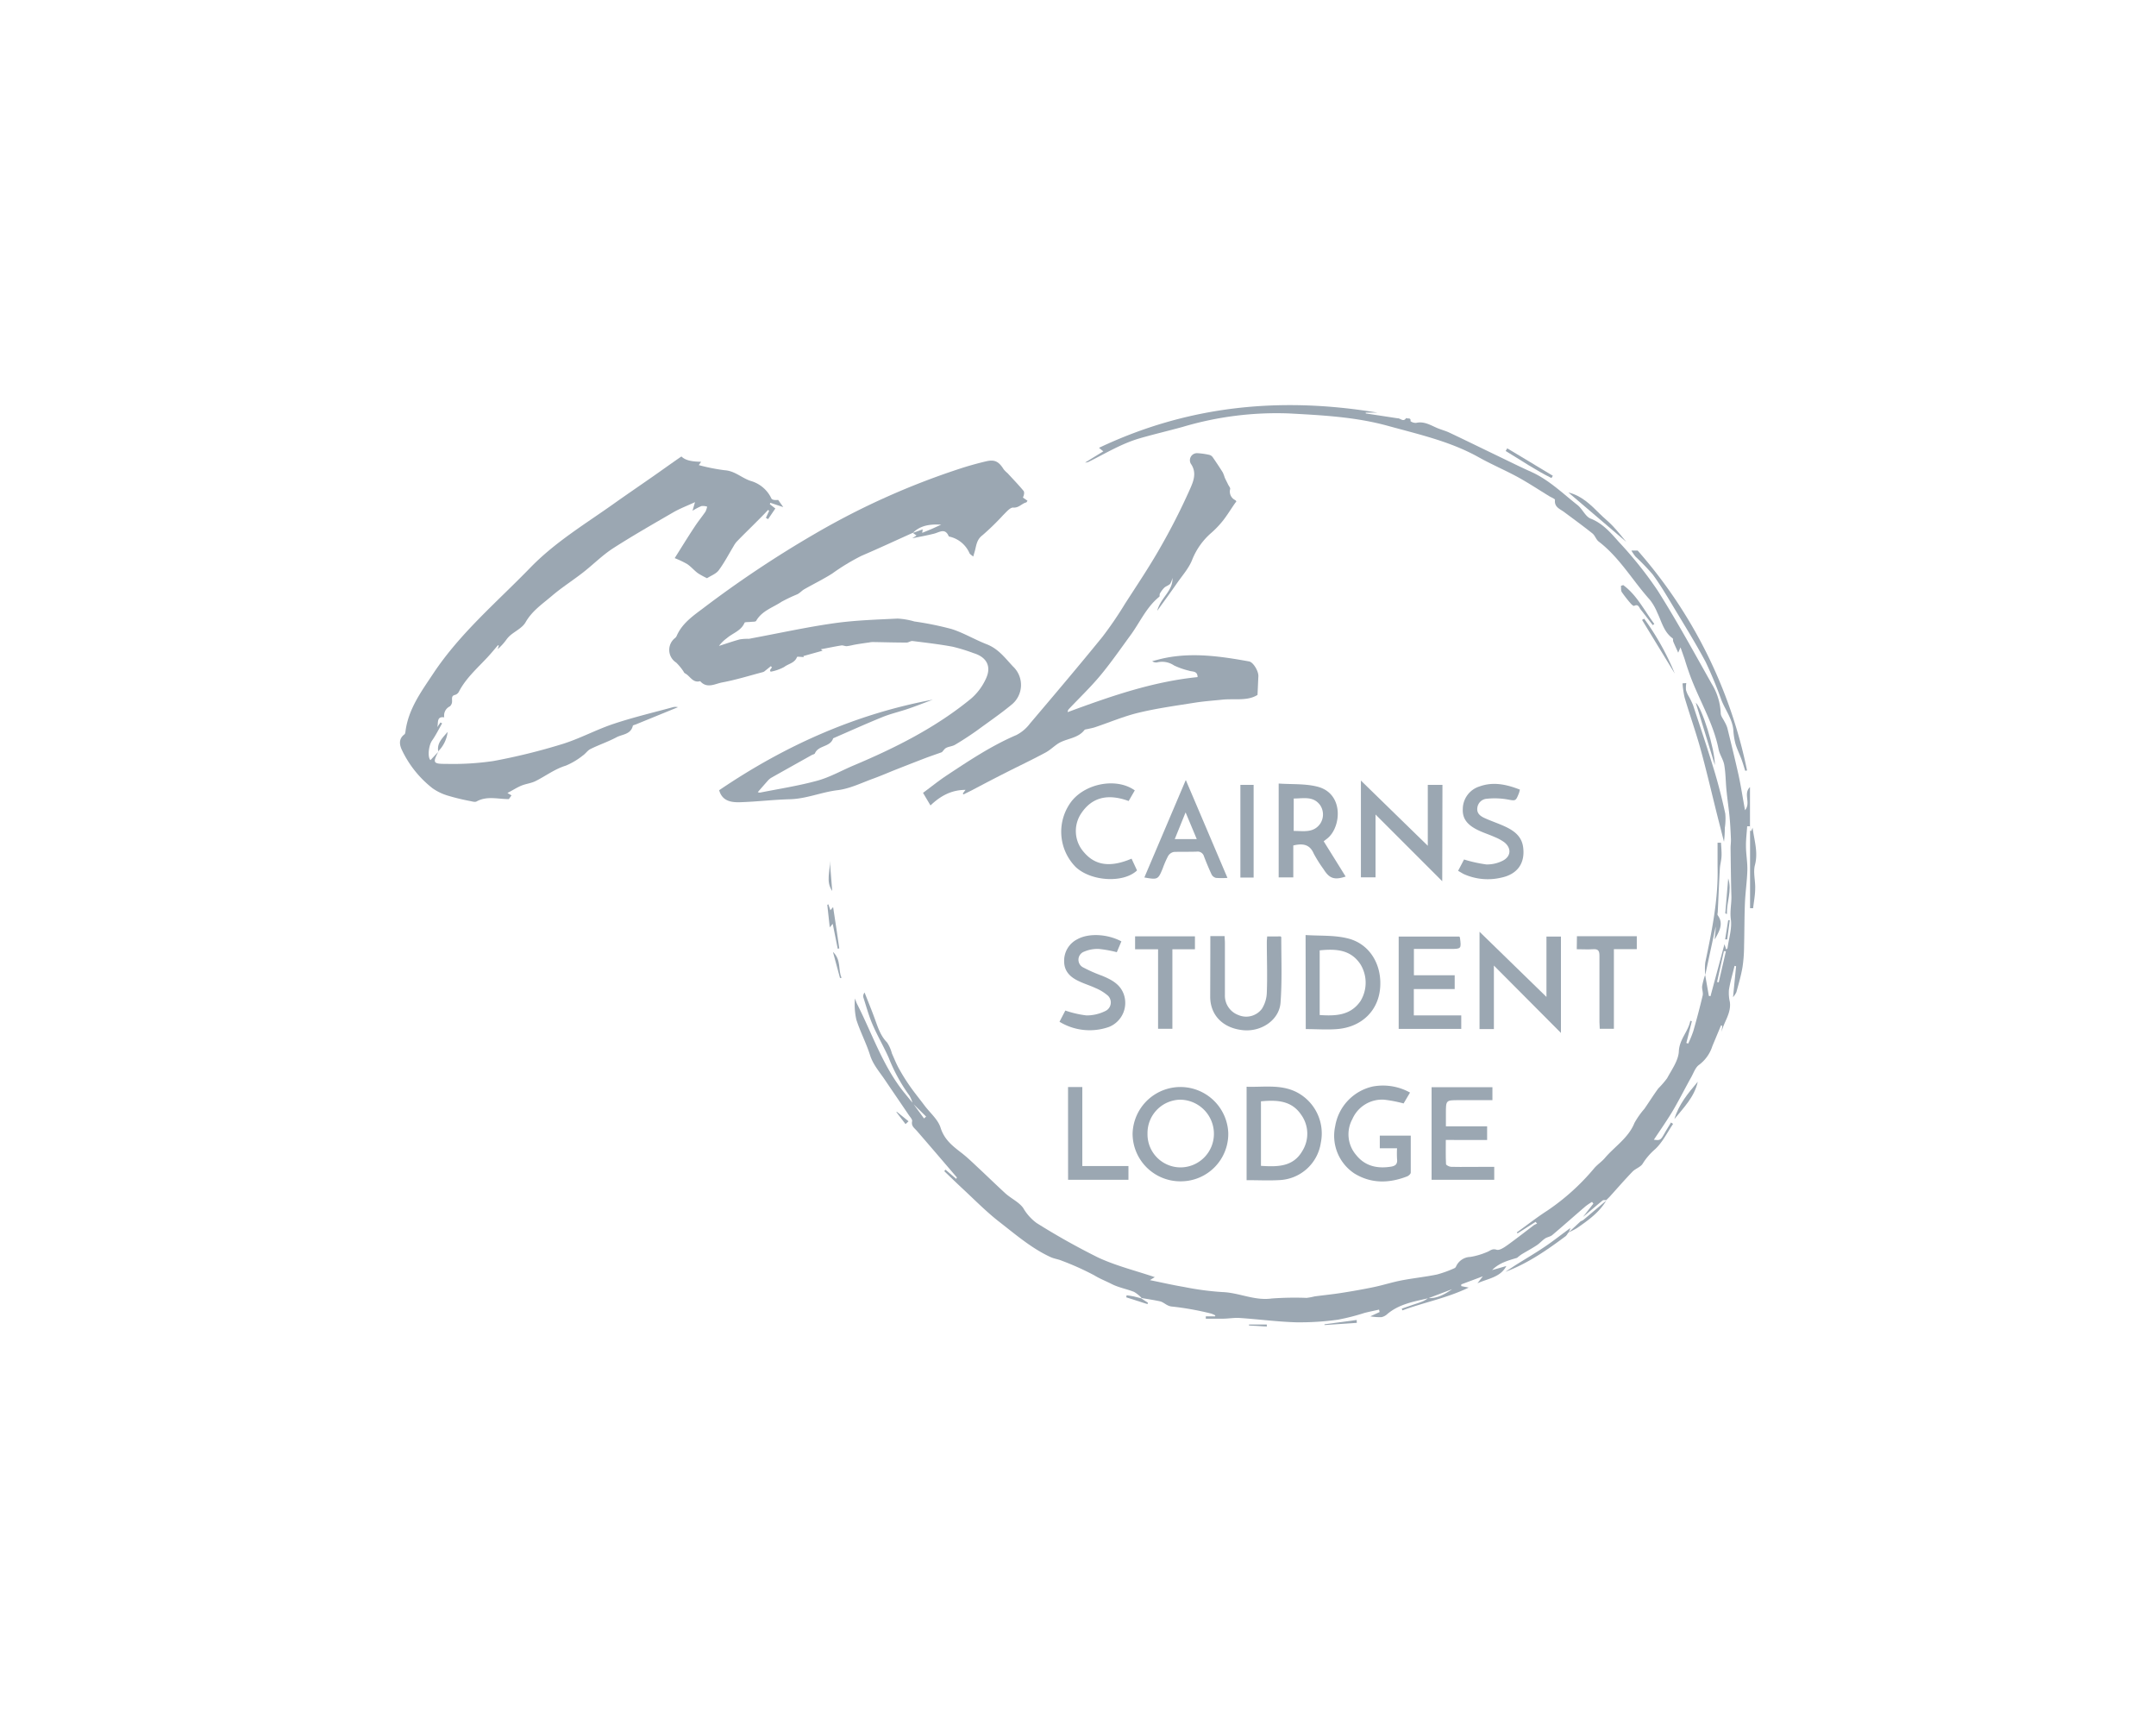 <svg xmlns="http://www.w3.org/2000/svg" viewBox="0 0 500 400"><defs><style>.cls-1{fill:#9ba7b2;}</style></defs><g id="ART"><path class="cls-1" d="M395.46,226.16l.84,4.77.38.08c1.08-4,2.15-8,3.24-12.06.13.38.25.74.41,1.24.16-.18.29-.25.3-.35.31-2.23,1.07-4.53.77-6.69-.25-1.89.19-3.62.13-5.42-.11-3.69-.14-7.37-.19-11.06,0-.73.12-1.46.08-2.19-.07-1.71-.16-3.42-.32-5.12-.2-2.05-.51-4.08-.71-6.12s-.18-3.92-.51-5.83c-.21-1.27-1.07-2.41-1.32-3.67-1.25-6.31-4.74-11.75-6.83-17.72-.35-1-.69-2-1-3.05-.29-.86-.6-1.71-1-2.85l-.54,1.23c-.43-1-.81-1.76-1.14-2.58-.1-.23,0-.65-.14-.75-2.07-1.48-2.55-3.89-3.59-6a12.25,12.25,0,0,0-1.69-2.93c-4-4.44-7-9.78-11.87-13.51-.61-.46-.85-1.4-1.45-1.88-2.16-1.73-4.4-3.35-6.61-5-1-.72-2.28-1.13-2.08-2.8,0-.23-.91-.58-1.39-.88-2.42-1.48-4.79-3.05-7.27-4.41-3-1.62-6.1-2.94-9.05-4.59-6.57-3.67-13.81-5.28-21-7.26-7.56-2.09-15.26-2.47-22.94-2.89A76.43,76.43,0,0,0,274.25,99c-3.27.9-6.57,1.67-9.84,2.61-4.25,1.22-7.9,3.46-11.75,5.38a1.83,1.83,0,0,1-1,.26l4.21-2.59-1-.82c20.62-9.78,42-11.91,64.59-8.16h-2.73l0,.19L324.15,97h.15c.61.14,1.24.88,1.81-.08.29.28,1.14-.21,1,.75a2.1,2.1,0,0,0,1.3.39c1.73-.4,3.12.4,4.59,1.06,1,.47,2.15.73,3.17,1.22,3.95,1.87,7.88,3.8,11.83,5.7,2.35,1.13,4.69,2.3,7.07,3.36,4.13,1.85,7.32,5,10.78,7.72,1.13.9,1.81,2.63,3,3.12,2.85,1.12,4.71,3.31,6.57,5.42a89.49,89.49,0,0,1,9,11.27c4.46,7.05,8.46,14.38,12.55,21.65a14.21,14.21,0,0,1,2.09,6.82c0,.65.56,1.28.86,1.92a7.54,7.54,0,0,1,.66,1.45c.9,3.67,1.81,7.35,2.62,11,.55,2.54.94,5.1,1.49,8.11,1.44-1.77-.49-3.76,1.15-5.38v10.13l.28.06.32-.76c.4,3,1.33,5.69.55,8.66-.44,1.68.11,3.59.06,5.39,0,1.54-.31,3.08-.48,4.62l-.71,0v-19h-.67c-.1,1.53-.3,3.06-.28,4.59,0,1.87.37,3.74.32,5.6-.07,2.55-.46,5.08-.56,7.62-.14,3.34-.11,6.68-.2,10a33.81,33.81,0,0,1-.36,4.83c-.34,2-.9,3.89-1.42,5.82a5,5,0,0,1-.78,1.17c.26-2.6.48-4.89.71-7.18l-.36-.08c-.44,1.85-1,3.68-1.3,5.55a9.28,9.28,0,0,0,.21,2.81c.37,2.61-1.4,4.65-1.94,7l.19-1.46-.3-.1q-1,2.4-2,4.8a8.73,8.73,0,0,1-3.06,4.33c-.87.59-1.29,1.89-1.86,2.91-1.36,2.43-2.61,4.93-4,7.32s-3,4.68-4.65,7.15c1.47.2,1.58.1,2.49-1.51.47-.84,1-1.66,1.48-2.48l.49.32c-1.36,2-2.45,4.28-4.18,5.88a14.73,14.73,0,0,0-2.87,3.34c-.48.8-1.67,1.14-2.36,1.85-1.81,1.88-3.52,3.85-5.27,5.79-.26.28-.55.55-.82.82l0,0c-.29,0-.67-.06-.85.09-1.54,1.25-3,2.54-4.55,3.82l2.41-3.1-.31-.4a14.12,14.12,0,0,0-1.48,1c-2.59,2.22-5.14,4.49-7.74,6.69-.46.39-1.18.46-1.68.8-.69.47-1.24,1.13-1.94,1.58-1.14.76-2.36,1.4-3.54,2.12a12.1,12.1,0,0,0-1,.78c-2,.61-4.12,1.13-5.79,2.84l3.3-.94c-1.39,2.63-4.18,2.87-6.7,4l1.24-1.61-5,1.87v.4l1.73.34c-5.1,2.47-10.4,3.42-15.37,5.29l-.16-.41,2.47-.85c.83-.28,1.68-.54,2.49-.88a8.39,8.39,0,0,0,1.18-.71c2.11.1,3.86-.9,5.55-2.07l-5.52,2.1c-3.34.77-6.75,1.34-9.5,3.65a2.85,2.85,0,0,1-1.4.74,13.57,13.57,0,0,1-2.56-.19l2.16-1-.14-.56c-1.12.26-2.24.48-3.35.76a50.92,50.92,0,0,1-6.21,1.58,64.25,64.25,0,0,1-9.69.6c-4.35-.13-8.69-.71-13-1-1.24-.09-2.5.13-3.75.16s-2.78,0-4.17,0l0-.54h2.14l.07-.21a4.75,4.75,0,0,0-1-.44,65.77,65.77,0,0,0-8.94-1.61c-1.34-.08-1.9-1-2.92-1.23-1.44-.31-2.89-.52-4.34-.77l.1,0a7.64,7.64,0,0,0-1.75-1.41c-1.72-.69-3.6-1-5.24-1.85-1.32-.67-2.72-1.21-4-2a63.62,63.62,0,0,0-7.52-3.38c-.84-.36-1.79-.46-2.62-.85-4.34-2-8-5.15-11.73-8.05-3-2.31-5.64-5-8.43-7.6-1.51-1.4-3-2.85-4.48-4.27l.29-.34,2.49,2.13c.08-.19.17-.31.14-.34-3.09-3.61-6.17-7.22-9.28-10.8-.56-.65-1.33-1.09-1.09-2.22.09-.43-.49-1-.82-1.51-1.83-2.72-3.69-5.41-5.52-8.13-1.24-1.84-2.72-3.48-3.42-5.7-.88-2.79-2.28-5.42-3.17-8.21a15.82,15.82,0,0,1-.33-4.91c.19.47.34,1,.58,1.43,3.46,6.83,5.89,14.21,10.77,20.3l2.05,2.51,2.62,3.57.49-.43-3.15-3.1a6.67,6.67,0,0,0-.7-1.73,39.59,39.59,0,0,1-4.84-8.84c-1.17-2.61-2.62-5.09-3.75-7.71-.86-2-1.44-4.15-2.11-6.24a1.27,1.27,0,0,1,.28-1.14c.82,2.1,1.68,4.18,2.44,6.29.69,1.89,1.28,3.77,2.77,5.28a8.46,8.46,0,0,1,1.12,2.53c.53,1.18,1,2.39,1.63,3.52a44.56,44.56,0,0,0,2.56,4.1c1.08,1.55,2.28,3,3.42,4.53,1.27,1.68,3.09,3.19,3.68,5.09.86,2.73,2.73,4.2,4.77,5.77,1.51,1.16,2.88,2.52,4.28,3.82,2,1.87,4,3.82,6,5.65,1.32,1.18,3.11,2,4.09,3.34a11.4,11.4,0,0,0,3.12,3.51,162.74,162.74,0,0,0,14.26,8c4.16,1.94,8.7,3.05,13.16,4.56l-1.14.69c2.78.56,5.36,1.16,8,1.6a65.82,65.82,0,0,0,8.81,1.17c3.87.13,7.44,2.05,11.44,1.49a72.78,72.78,0,0,1,8.1-.14,15.36,15.36,0,0,0,1.87-.35c2.08-.28,4.17-.48,6.24-.81,2.48-.39,4.95-.82,7.4-1.33,2.17-.45,4.29-1.14,6.46-1.56,2.74-.53,5.52-.81,8.25-1.37a26.24,26.24,0,0,0,4-1.44.75.75,0,0,0,.41-.37,3.74,3.74,0,0,1,3.35-2.27,16.69,16.69,0,0,0,3.84-1.13c.72-.25,1.17-.88,2.22-.54.69.23,1.84-.57,2.62-1.13,2-1.45,4-3,6-4.53a4.46,4.46,0,0,1,.79-.39l-.35-.41L351.93,286l-.16-.23c2.34-1.67,4.61-3.46,7-5a52.16,52.16,0,0,0,11-9.94c.74-.84,1.71-1.47,2.43-2.32,2.29-2.69,5.45-4.63,6.85-8.12a18.93,18.93,0,0,1,2.31-3.28c1.08-1.56,2.09-3.18,3.21-4.71a21.46,21.46,0,0,0,2.05-2.37c1.07-2,2.62-4.11,2.72-6.23.13-2.84,2.18-4.59,2.66-7.09l.36.09c-.43,1.68-.85,3.37-1.28,5.05l.43.14a24.69,24.69,0,0,0,1.2-2.93c.78-2.73,1.51-5.47,2.16-8.23.15-.68-.21-1.47-.12-2.18a17.1,17.1,0,0,1,.65-2.48Zm4.8-5.6-.47,0q-.8,3.57-1.58,7.15l.38.08Z"/><path class="cls-1" d="M211.73,123.54c-4,1.79-7.93,3.63-11.93,5.34A49.32,49.32,0,0,0,193,133c-2.09,1.32-4.32,2.41-6.47,3.63-.58.33-1,.87-1.64,1.18a38,38,0,0,0-3.64,1.73c-2,1.34-4.56,2.09-5.89,4.43-.13.24-.82.18-1.26.24s-1.33,0-1.43.19c-.79,1.89-2.73,2.39-4.1,3.58a8.4,8.4,0,0,0-1.83,1.8c1.59-.51,3.17-1.06,4.79-1.51a10.85,10.85,0,0,1,2-.14c.33,0,.67-.1,1-.16,6.29-1.17,12.55-2.55,18.89-3.45,4.87-.69,9.82-.84,14.74-1.08a17.23,17.23,0,0,1,3.9.67,73.1,73.1,0,0,1,8.62,1.75c2.8.89,5.38,2.46,8.14,3.53s4.27,3.21,6.13,5.18a5.87,5.87,0,0,1-.4,8.87c-2.57,2.12-5.33,4-8.05,6-1.61,1.14-3.27,2.23-5,3.25-.61.37-1.42.4-2.07.73-.4.21-.68.69-1,1-1.4.51-2.89,1-4.35,1.57-2.14.82-4.26,1.66-6.38,2.49-1.66.66-3.31,1.38-5,2-2.8,1-5.56,2.4-8.45,2.75-3.75.45-7.23,2-11.06,2.1s-7.66.57-11.49.69c-2.08.07-4.2-.22-4.92-2.78,15.11-10.26,31.47-17.63,49.54-21-1.91.72-3.82,1.47-5.75,2.13s-4,1.13-5.9,1.9c-3.85,1.56-7.64,3.28-11.45,4.93-.65,2.08-3.42,1.58-4.23,3.49-.09.2-.51.27-.76.41-3.14,1.76-6.28,3.51-9.41,5.28a3.35,3.35,0,0,0-.78.68c-.77.86-1.53,1.74-2.3,2.62a1.08,1.08,0,0,0,.59.1c4.43-.88,8.93-1.57,13.28-2.77,2.92-.81,5.63-2.37,8.44-3.55,9.66-4.07,19-8.77,27.13-15.44a13.45,13.45,0,0,0,3.47-4.65c1.34-2.84.16-5-2.85-5.91a40.37,40.37,0,0,0-4.88-1.5c-3.07-.57-6.19-.93-9.3-1.32-.43-.05-.91.36-1.36.36-2.62,0-5.24-.08-7.86-.12a4.19,4.19,0,0,0-.85.1c-1,.14-2,.28-3,.45-.74.12-1.47.34-2.22.41-.4,0-.83-.23-1.23-.17-1.53.25-3.05.57-4.73.89l.39.33-4.45,1.24.11.23c-.55,0-1.52-.16-1.59,0-.52,1.4-2,1.55-2.95,2.29a10.43,10.43,0,0,1-3.17,1.11l-.15-.36.45-.64-.23-.29-1.48,1.19a1.09,1.09,0,0,1-.37.19c-3.15.83-6.28,1.81-9.47,2.4-1.63.31-3.51,1.51-5.08-.3-1.74.5-2.34-1.23-3.52-1.81-.23-.11-.33-.46-.52-.69a12.2,12.2,0,0,0-1.53-1.81,3.49,3.49,0,0,1-.3-5.66,1.44,1.44,0,0,0,.38-.44c1.2-2.86,3.68-4.63,6-6.36a252.66,252.66,0,0,1,26.14-17.43,173.68,173.68,0,0,1,34.37-15.33c1.69-.53,3.41-1,5.13-1.41,2.09-.52,3.05-.07,4.23,1.81a6.52,6.52,0,0,0,.91.91c1.24,1.35,2.51,2.66,3.68,4.07.27.31.16.94-.12,1.58l1.06.73c-.13.18-.19.36-.29.39-1.05.26-1.69,1.29-3,1.2-.75-.06-1.65,1.07-2.38,1.77a57.91,57.91,0,0,1-4.77,4.64c-1.42,1.06-1.42,2.48-1.83,3.86l-.32,1.09c-.38-.34-.75-.52-.87-.8a6.66,6.66,0,0,0-4.41-3.77c-.14-.05-.36-.06-.4-.14-.84-2-2.16-.91-3.41-.6-1.69.43-3.42.73-5.06,1.07l1-.64-.84-.61,2.27-.82-.11.81,2.19-.9,2.21-1C215.54,121.5,213.43,121.88,211.73,123.54Z"/><path class="cls-1" d="M101.61,174.23a.8.8,0,0,1,0,.15c-1.26,2.47-1.18,2.77,1.81,2.75a64.4,64.4,0,0,0,11-.66,140.22,140.22,0,0,0,15.9-3.91c4.08-1.25,7.9-3.35,11.95-4.7,4.52-1.51,9.17-2.61,13.77-3.87a2.26,2.26,0,0,1,1.18,0L147.41,168c-.23.09-.62.16-.65.3-.48,2.07-2.53,1.95-3.88,2.71-1.88,1-4,1.71-5.93,2.67-.69.33-1.16,1.1-1.81,1.53a16.43,16.43,0,0,1-3.92,2.33c-2.59.79-4.69,2.42-7,3.57-1,.51-2.24.63-3.31,1.07s-2,1.07-3.23,1.7l.94.55-.61.87c-2.58,0-5.07-.79-7.48.54-.38.22-1,0-1.55-.1a50.06,50.06,0,0,1-5-1.21,12.08,12.08,0,0,1-3.69-1.76,24.6,24.6,0,0,1-7.06-8.81c-.57-1.17-.86-2.62.56-3.67.19-.14.23-.53.26-.81.7-5.13,3.66-9.13,6.42-13.29,6.23-9.39,14.79-16.59,22.53-24.57,5.68-5.85,12.54-10,19.07-14.62,3.13-2.23,6.31-4.39,9.46-6.59,2.11-1.47,4.21-3,6.5-4.56,1,1,2.68,1.19,4.57,1.23l-.54.77a44.2,44.2,0,0,0,6,1.19c2.39.15,4,1.84,6.07,2.49a7.58,7.58,0,0,1,4.77,4.07c.18.35.93.4,1.56.32l1.19,1.67-3-1-.12.32,1.28,1-1.68,2.47-.51-.3.75-1.62-.23-.23c-.92,1-1.84,1.91-2.78,2.85-1.52,1.54-3.06,3-4.57,4.59a5.56,5.56,0,0,0-.64.94c-1.15,1.9-2.17,3.88-3.48,5.64-.62.83-1.8,1.24-2.7,1.83a18.46,18.46,0,0,1-2.13-1.17c-.88-.65-1.59-1.53-2.5-2.13a22.83,22.83,0,0,0-2.87-1.36c1.47-2.32,3-4.83,4.64-7.3.78-1.2,1.69-2.3,2.5-3.48a4.39,4.39,0,0,0,.38-1.16,3.24,3.24,0,0,0-1.32-.13,13.75,13.75,0,0,0-2.07,1.09l.58-2c-1.83.85-3.49,1.47-5,2.34-4.69,2.72-9.41,5.41-14,8.36-2.53,1.64-4.68,3.84-7.07,5.69s-4.85,3.41-7.09,5.32-4.63,3.5-6.15,6.17c-.72,1.25-2.33,2-3.52,3a5.82,5.82,0,0,0-.86.93,13.06,13.06,0,0,1-2.07,2.28l.26-.81-.19-.12-1.4,1.65c-2.55,3-5.77,5.51-7.65,9.11a1.53,1.53,0,0,1-.85.76c-.94.19-.74.8-.75,1.45a1.57,1.57,0,0,1-.5,1.22,2.34,2.34,0,0,0-1.31,2.55c-1.89-.29-1.3,1.36-1.64,2.29l.76-1.1.38.21c-.78,1.35-1.46,2.76-2.34,4-.76,1.09-1.1,3.79-.36,4.52l1.83-1.94Z"/><path class="cls-1" d="M223.28,184l.64-.84c-3.22,0-5.77,1.35-8.13,3.61l-1.73-2.92c1.93-1.43,3.7-2.86,5.58-4.1,5.18-3.42,10.34-6.86,16.1-9.32a9.21,9.21,0,0,0,3.11-2.64c5.64-6.65,11.28-13.3,16.78-20.07a86.65,86.65,0,0,0,5.25-7.68c2.74-4.26,5.58-8.47,8.08-12.86a148.88,148.88,0,0,0,7-13.74c.75-1.71,1.69-3.8.21-5.9a1.64,1.64,0,0,1,1.57-2.45,16.23,16.23,0,0,1,2.77.4,1.46,1.46,0,0,1,.76.57c.79,1.14,1.56,2.3,2.3,3.48a9.17,9.17,0,0,1,.46,1.21c.25.55.54,1.09.8,1.64.17.34.51.71.46,1a2.21,2.21,0,0,0,1.18,2.58c.22.12.33.44.09.51-1,1.41-1.87,2.87-2.92,4.22a22,22,0,0,1-2.7,2.84,16.14,16.14,0,0,0-4.44,6.21c-.77,2-2.3,3.69-3.55,5.49-1.42,2.05-2.9,4.06-4.57,6.39.72-3,3.7-4.59,3.52-7.63a4.39,4.39,0,0,1-.52,1.37c-.36.4-1,.55-1.39.93a6.1,6.1,0,0,0-1,1.35c-.12.2,0,.61-.13.72-3,2.42-4.49,5.94-6.69,8.94s-4.51,6.35-7,9.34c-2.28,2.74-4.88,5.21-7.33,7.81a1,1,0,0,0-.23.67c9.8-3.62,19.62-7.06,30.12-8.12,0-1.52-1.27-1.2-2-1.49a17.35,17.35,0,0,1-3.47-1.22,4.91,4.91,0,0,0-3.88-.71,1.5,1.5,0,0,1-1.17-.28c1-.25,2-.54,3.07-.75,6.52-1.3,13-.34,19.38.81,1,.17,2.24,2.3,2.17,3.46-.07,1.38-.12,2.76-.2,4.31-2.33,1.47-5.31.81-8.16,1.1-2.14.22-4.3.37-6.43.71-4.35.69-8.73,1.29-13,2.32-3.42.82-6.71,2.23-10.06,3.35-.59.2-1.2.3-1.8.44-.24.06-.57.06-.68.21-1.54,2-4.16,1.93-6.1,3.14-1,.64-1.9,1.56-3,2.13-3,1.62-6.17,3.11-9.25,4.68-2.58,1.3-5.13,2.64-7.7,4-.65.34-1.32.64-2,1Z"/><path class="cls-1" d="M346.45,223.9v14.72h-3.33V216.06l15.52,15.11v-14H362v22.35Z"/><path class="cls-1" d="M334.47,204.34,319,188.87v14.57h-3.39V181l15.51,15.12V182h3.4Z"/><path class="cls-1" d="M273.78,273.93a11.07,11.07,0,0,1-11.12-11,11.1,11.1,0,0,1,22.19-.18A11,11,0,0,1,273.78,273.93Zm-7.66-11.09a7.67,7.67,0,0,0,7.67,7.86,7.77,7.77,0,0,0,7.73-7.7,7.91,7.91,0,0,0-7.8-8A7.73,7.73,0,0,0,266.12,262.84Z"/><path class="cls-1" d="M302.78,216.82c3.27.22,6.54,0,9.61.74,5.18,1.17,8.17,6.07,7.67,11.63-.47,5.26-4.34,9-10,9.44-2.35.19-4.73,0-7.24,0Zm3.27,3.55v15c3.67.24,7.12.14,9.45-3.22a8.17,8.17,0,0,0,0-8.55C313.22,220.16,309.78,220,306.05,220.37Z"/><path class="cls-1" d="M289.1,273.66V252c3.86.13,7.72-.59,11.37,1.14A10.77,10.77,0,0,1,306.31,265a10.15,10.15,0,0,1-9.5,8.64C294.3,273.79,291.78,273.66,289.1,273.66Zm3.33-3.32c3.82.25,7.47.27,9.61-3.47a7.54,7.54,0,0,0-.3-8.4c-2.25-3.32-5.69-3.43-9.31-3.09Z"/><path class="cls-1" d="M299.93,196.05v7.4h-3.39V181.69c3,.21,6.09,0,8.93.71,6.17,1.53,5.62,9.18,2.51,11.89l-1,.79c1.71,2.75,3.4,5.45,5.09,8.18-2.62.86-3.78.46-5.13-1.72a31.33,31.33,0,0,1-2.28-3.62C303.74,195.77,302.13,195.53,299.93,196.05Zm.09-3.37c2.29,0,4.58.52,6.14-1.66a3.88,3.88,0,0,0,0-4.31c-1.6-2.19-3.89-1.54-6.13-1.55Z"/><path class="cls-1" d="M327,253.35l-1.49,2.52A30.54,30.54,0,0,0,321,255a7.51,7.51,0,0,0-7.37,4.5,7.35,7.35,0,0,0,.87,8.32c2.08,2.61,4.93,3.22,8.13,2.7,1.11-.19,1.49-.7,1.36-1.79a22.29,22.29,0,0,1,0-2.47h-4v-2.93h7.18c0,2.88,0,5.73,0,8.57,0,.31-.48.74-.83.88-4.16,1.62-8.29,1.73-12.21-.65a10.46,10.46,0,0,1-4.48-11,11.32,11.32,0,0,1,8.72-9.19A12.9,12.9,0,0,1,327,253.35Z"/><path class="cls-1" d="M337.36,229.35h-9.48v6.1h11v3.14H324.37V217.17h14.06c0,.05.13.12.14.21.35,2.66.35,2.66-2.27,2.66h-8.4v6.11h9.46Z"/><path class="cls-1" d="M332,273.57V252.11h14.11v3h-7.79c-3,0-3,0-3,3.06v3h9.56v3.17H335.3c0,2-.05,3.79.05,5.59,0,.25.76.63,1.18.64,2.76.06,5.52,0,8.28,0h1.72v3Z"/><path class="cls-1" d="M280.69,217.07H284c0,.53.07,1,.07,1.56,0,4.05,0,8.09,0,12.14a4.77,4.77,0,0,0,3.1,4.59,4.56,4.56,0,0,0,5.47-1.42,7.48,7.48,0,0,0,1.15-3.83c.15-3.89,0-7.79,0-11.68,0-.39.05-.78.08-1.29H297c.08.1.14.14.14.18,0,5.07.21,10.16-.17,15.2-.31,4-4.42,6.75-8.6,6.37-4.68-.42-7.69-3.42-7.71-7.74C280.67,226.52,280.69,221.89,280.69,217.07Z"/><path class="cls-1" d="M260.06,218.29,259,220.8a27.72,27.72,0,0,0-4.11-.75,7.74,7.74,0,0,0-3.41.6,2,2,0,0,0-.18,3.73,33.88,33.88,0,0,0,4.31,1.89c2.08.87,4.08,1.88,4.95,4.14a6,6,0,0,1-3.35,7.71,13.43,13.43,0,0,1-11.5-1.19l1.35-2.6a23.89,23.89,0,0,0,4.89,1.13,9.75,9.75,0,0,0,4.35-1,2.19,2.19,0,0,0,.37-3.8,10.57,10.57,0,0,0-2.64-1.56c-1.29-.6-2.66-1-3.95-1.64-1.89-.89-3.28-2.25-3.29-4.5a5.55,5.55,0,0,1,3.09-5.18C252.46,216.35,256.81,216.55,260.06,218.29Z"/><path class="cls-1" d="M338.15,201.93l1.38-2.63a31.72,31.72,0,0,0,5.17,1.15,8.09,8.09,0,0,0,3.81-.87c1.94-1,2.05-2.94.33-4.29a10.76,10.76,0,0,0-2.19-1.19c-1.31-.59-2.67-1-4-1.66-2-1-3.55-2.34-3.41-4.85a5.51,5.51,0,0,1,3.89-5.23c3.2-1.15,6.28-.46,9.35.74a7.65,7.65,0,0,1-.22.82c-.77,1.93-.75,1.8-2.83,1.43a17.25,17.25,0,0,0-4.65-.13,2.37,2.37,0,0,0-2.17,2.12c-.17,1.27.7,1.9,1.67,2.35,1.33.61,2.74,1.09,4.09,1.67,2.33,1,4.48,2.26,4.86,5.07.5,3.76-1.34,6.3-5.07,7.08a13.57,13.57,0,0,1-8.68-.82C339.09,202.49,338.68,202.23,338.15,201.93Z"/><path class="cls-1" d="M284.66,203.57a18.71,18.71,0,0,1-2.66,0,1.59,1.59,0,0,1-1-.76c-.65-1.38-1.23-2.8-1.78-4.22a1.51,1.51,0,0,0-1.66-1.11c-1.77.07-3.56,0-5.32.07a2,2,0,0,0-1.37,1,23.17,23.17,0,0,0-1.23,2.84c-1.06,2.58-1.15,2.63-4.25,2.08l9.61-22.6C278.24,188.46,281.38,195.86,284.66,203.57Zm-7.12-9c-.89-2.13-1.69-4.05-2.59-6.19l-2.51,6.19Z"/><path class="cls-1" d="M263.17,183.28l-1.42,2.46c-4.51-1.64-8.49-1.18-11.21,3.19a7.37,7.37,0,0,0,.83,8.68c2.07,2.43,5.21,4,11.05,1.5l1.27,2.73c-3.16,3-10.66,2.55-14.22-.79a11.63,11.63,0,0,1-.87-15.37C252,181.55,259.05,180.33,263.17,183.28Z"/><path class="cls-1" d="M247.69,252.07H251v18.32h10.7v3.18h-14Z"/><path class="cls-1" d="M268.57,220.12h-5.33v-3h13.88v3h-5.23v18.44h-3.32Z"/><path class="cls-1" d="M365.71,217.09h13.88v3h-5.31v18.47H371c0-.54-.07-1.07-.07-1.59,0-5.12,0-10.25,0-15.37,0-1.19-.35-1.57-1.5-1.49s-2.44,0-3.76,0Z"/><path class="cls-1" d="M290.73,203.49h-3.07V182h3.07Z"/><path class="cls-1" d="M404.73,178.73c-.28-.87-.53-1.76-.85-2.63-.46-1.23-1.05-2.42-1.42-3.68a16.53,16.53,0,0,1-.48-3.15c-.25-2.56-1.81-4.58-2.74-6.86a95.73,95.73,0,0,0-3.69-8.93c-2.45-4.6-5.22-9-7.9-13.49-1.39-2.3-2.77-4.63-4.37-6.78a51.79,51.79,0,0,0-4-4.15,12.54,12.54,0,0,1-.95-1.4h1.46a110.78,110.78,0,0,1,25.37,51Z"/><path class="cls-1" d="M391.07,158.39A6.79,6.79,0,0,0,391,160a6.13,6.13,0,0,0,.64,1.47,17.29,17.29,0,0,1,1,2.06c1.66,5,3.36,10.06,4.9,15.13,1,3.29,1.84,6.64,2.57,10A13.66,13.66,0,0,1,400,192a24.8,24.8,0,0,1-.19,3.19c-.54-2.13-1.09-4.27-1.63-6.41-1.25-5-2.41-10-3.78-15-1.12-4.05-2.53-8-3.73-12.06a21.88,21.88,0,0,1-.47-3.26Z"/><path class="cls-1" d="M395.47,226.18a14.67,14.67,0,0,1,0-3c1.54-7.33,3.05-14.67,2.85-22.22,0-1.85,0-3.69,0-5.54l.8,0c.05,1,.17,2.09.12,3.13s-.33,1.92-.39,2.89c-.19,3.31-.32,6.63-.48,9.94,0,.29-.15.68,0,.87,1.46,2,.27,3.8-.7,5.6,0-.47.06-.95.11-1.42a14.16,14.16,0,0,0,.11-1.59q-1.23,5.68-2.45,11.38Z"/><path class="cls-1" d="M377.15,125.65l-13.43-11.46c3.06.75,5.16,2.83,7.26,4.93,1,1,2.14,1.89,3.11,2.93C375.3,123.34,376.38,124.74,377.15,125.65Z"/><path class="cls-1" d="M376.44,135.67c3.2,2.35,4.9,5.93,7.21,9l-.35.29c-.94-1.21-1.87-2.43-2.82-3.64-.37-.47-.52-1.33-1.5-.83-.14.08-.58-.29-.79-.54a29.7,29.7,0,0,1-2.08-2.66c-.24-.37-.14-1-.2-1.44Z"/><path class="cls-1" d="M363.68,285.82a2.91,2.91,0,0,1-.55.8c-4.37,3.26-8.83,6.36-14,8.29.76-.51,1.51-1,2.28-1.51,2.27-1.43,4.59-2.78,6.81-4.28s4.06-3,6-4.38l-.44,1.13Z"/><path class="cls-1" d="M397.7,177.41c-1.47-4.78-2.93-9.56-4.43-14.45C394.72,164.11,397.7,173.66,397.7,177.41Z"/><path class="cls-1" d="M359.8,110.85c-3.7-1.82-7.09-4.15-10.62-6.27l.37-.62,10.57,6.36Z"/><path class="cls-1" d="M192.1,209.69l.48,1.38.63-.74c.5,3.33,1,6.46,1.43,9.59l-.36.08c-.37-1.87-.75-3.73-1.16-5.78l-.69.82-.57-5.22Z"/><path class="cls-1" d="M393.73,250.84c-.77,3.52-3.27,6-5.42,8.66C389.3,256.13,391.49,253.48,393.73,250.84Z"/><path class="cls-1" d="M388.4,156.19l-7.59-12.44.49-.28A60.12,60.12,0,0,1,388.4,156.19Z"/><path class="cls-1" d="M363.68,285.82l0,.05,2.9-2.68a2.67,2.67,0,0,0,.63-.32c1.77-1.48,3.53-3,5.3-4.47l0,0c-1.65,2.77-4.21,4.59-6.79,6.37A18.67,18.67,0,0,1,363.68,285.82Z"/><path class="cls-1" d="M400.11,211.79l.68-8.11c.94,2.85-.4,5.5-.3,8.28Z"/><path class="cls-1" d="M193,206.6c-1.57-2.21-.41-4.63-.56-7Z"/><path class="cls-1" d="M314.66,306.75l-7.5.51v-.18l7.47-1Z"/><path class="cls-1" d="M264.8,301.09l-.1,0,1.53,1-.11.32-4.93-1.58.09-.48c.56.09,1.12.15,1.67.27S264.18,300.92,264.8,301.09Z"/><path class="cls-1" d="M101.64,174.27c-.36-1.9.88-3.05,2.17-4.55a7.55,7.55,0,0,1-2.2,4.51Z"/><path class="cls-1" d="M194.81,226.8l-1.64-6.07c2,1.91,1.14,4.17,2,6Z"/><path class="cls-1" d="M210,260.66l-2.12-2.78.11-.07,2.71,2.2Z"/><path class="cls-1" d="M400.08,217.82l.71-4.45.37,0-.6,4.46Z"/><path class="cls-1" d="M289.66,307.13h4.12v.48l-4.13-.25Z"/></g></svg>